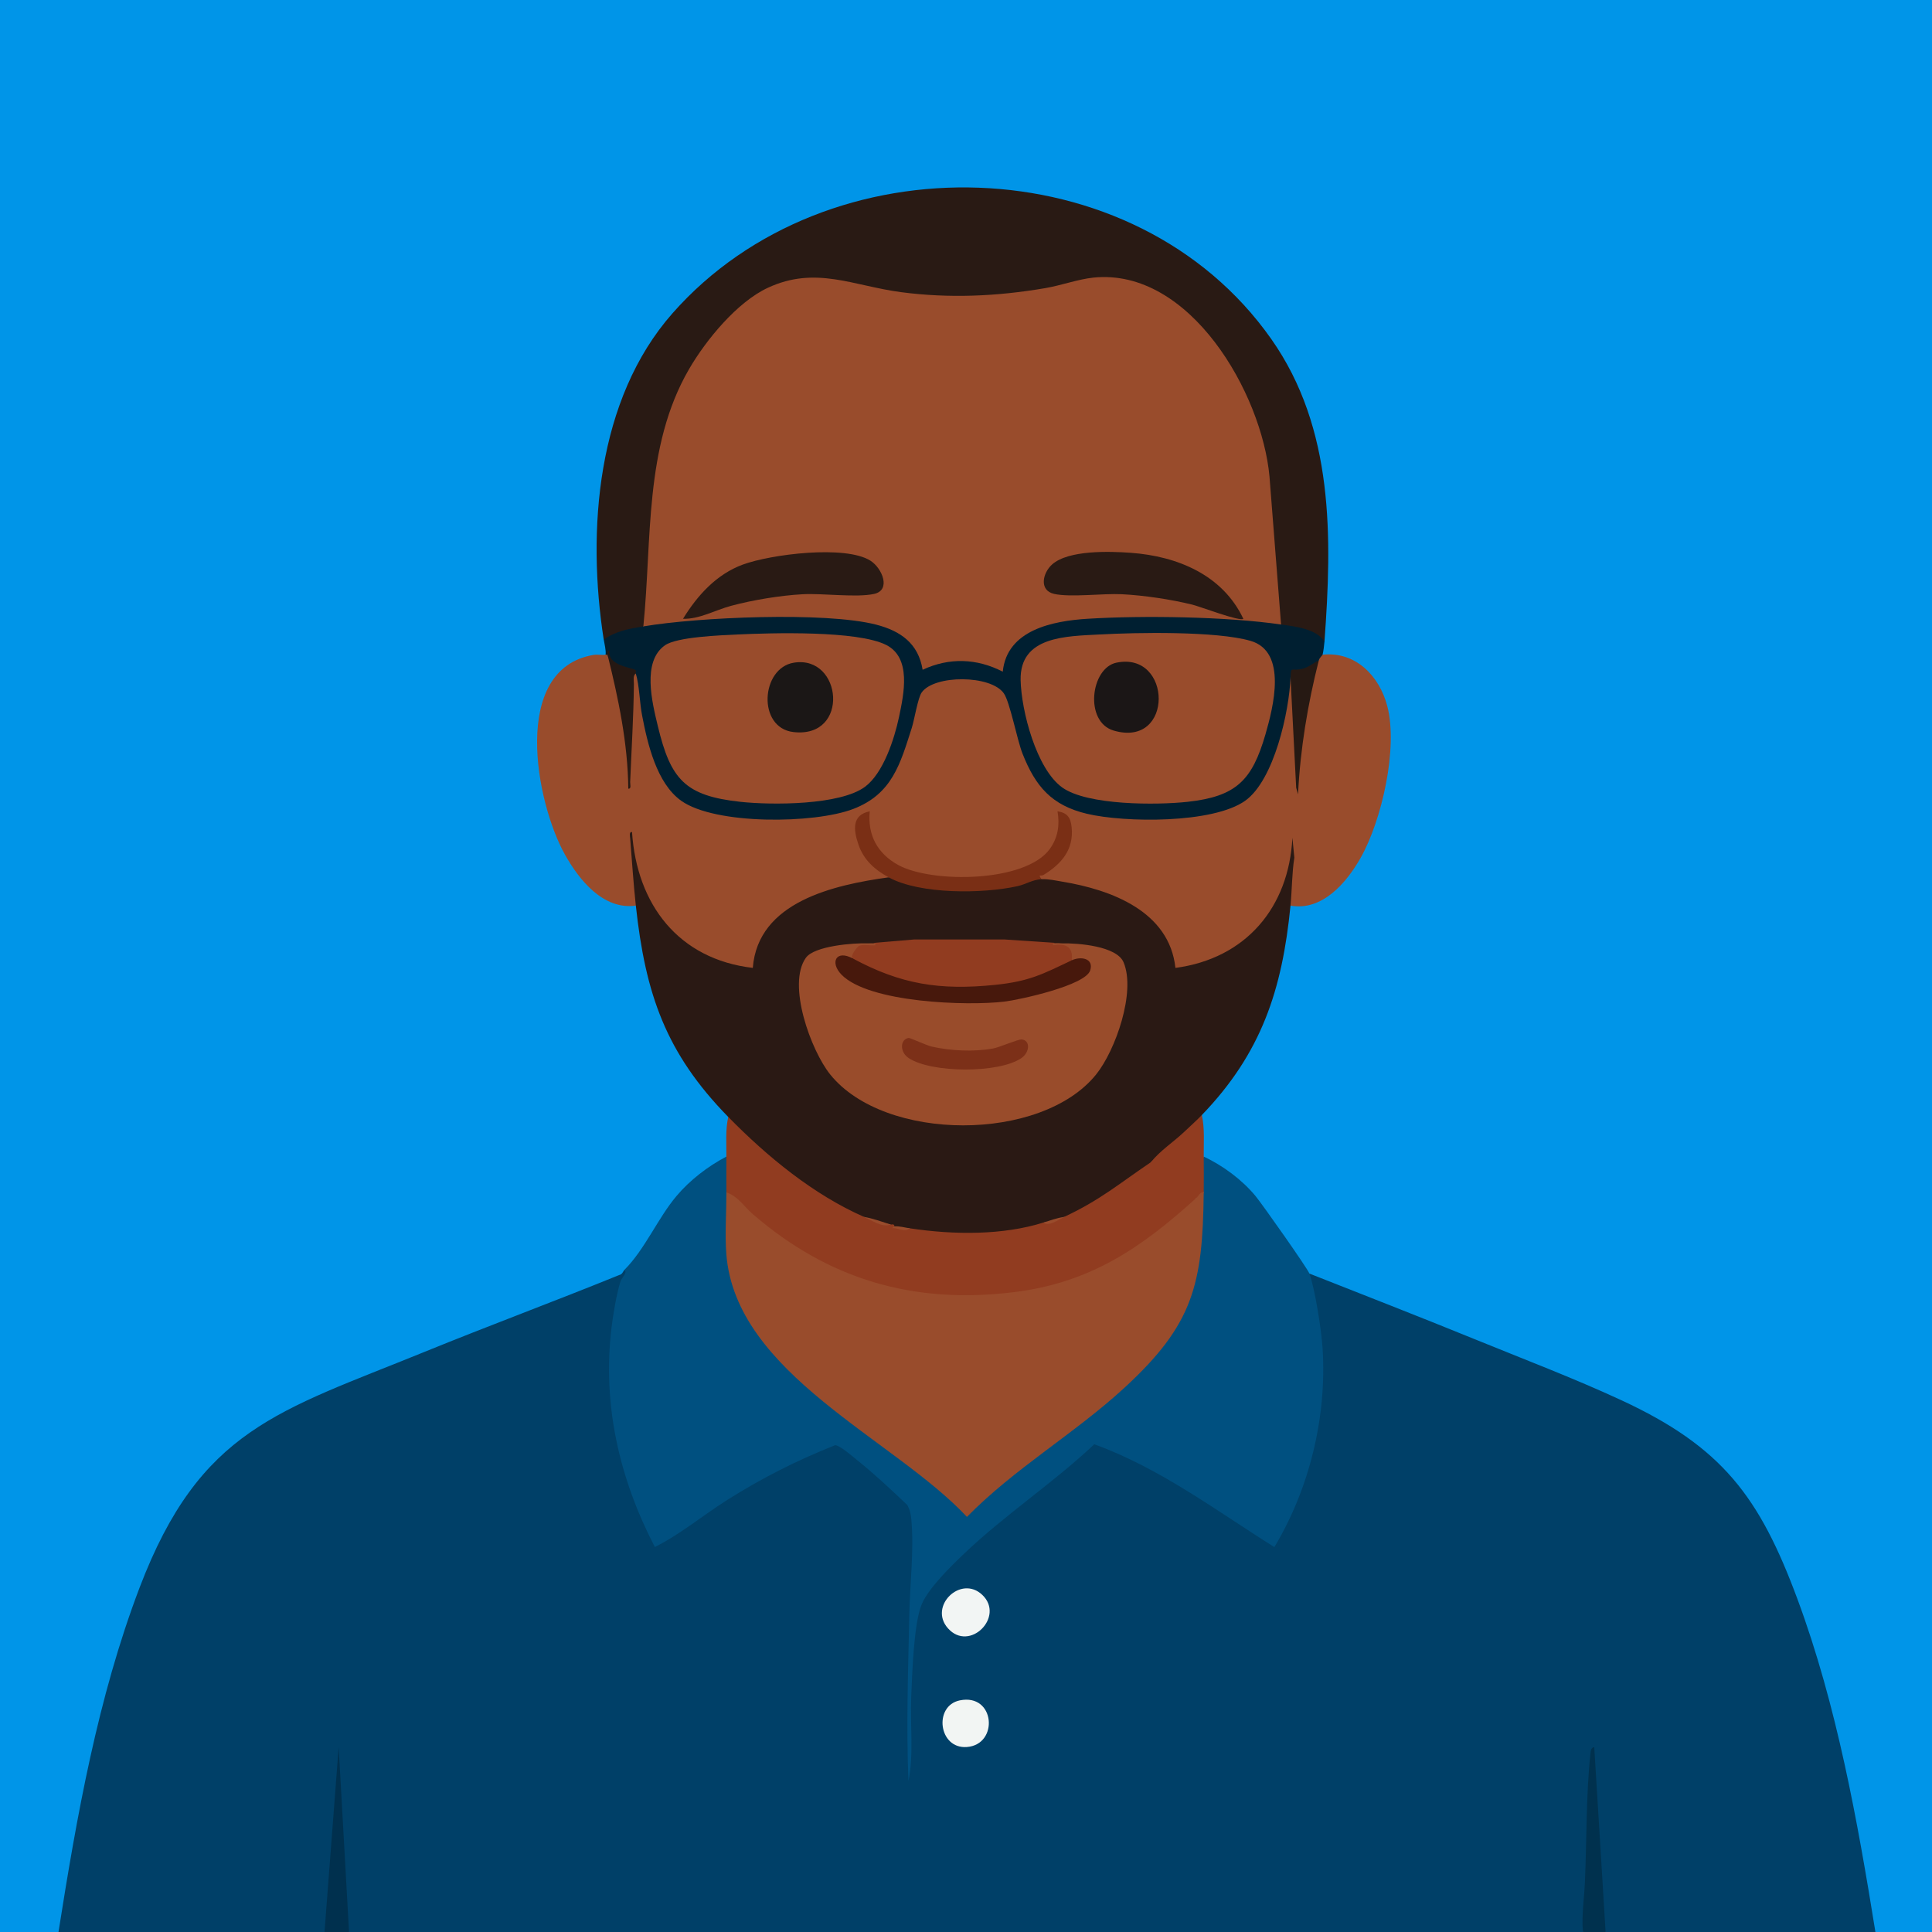 <?xml version="1.0" encoding="UTF-8"?><svg id="Layer_1" xmlns="http://www.w3.org/2000/svg" viewBox="0 0 1024 1024"><rect x="0" y="0" width="1024" height="1024" fill="#808080" stroke="none"/><defs><style>.cls-1{fill:#0095e8;}.cls-2{fill:#001f31;}.cls-3{fill:#994c2c;}.cls-4{fill:#2a1914;}.cls-5{fill:#291a14;}.cls-6{fill:#f2f5f4;}.cls-7{fill:#994c2b;}.cls-8{fill:#7c3018;}.cls-9{fill:#261913;}.cls-10{fill:#251813;}.cls-11{fill:#005080;}.cls-12{fill:#47180c;}.cls-13{fill:#1b1716;}.cls-14{fill:#913c20;}.cls-15{fill:#f2f5f3;}.cls-16{fill:#7a2f15;}.cls-17{fill:#00304e;}.cls-18{fill:#1b1616;}.cls-19{fill:#00314e;}.cls-20{fill:#004068;}</style></defs><path class="cls-1" d="M31,1024H0V0h1024v1024h-30l-2.01-4.11c-10.28-61.48-22.82-120.6-44.06-179.2-19.68-54.31-47.67-78.87-100.27-101.64-47.8-19.75-95.95-39.41-144.48-58.99l-9.18-5.06-2.22.06-16.62-24.4c-9.27-14.01-19.76-27.06-35.52-34.62l-1.64-3.04-2-2.34c-.52-6.9-.19-13.46,1-19.66l1.61-4.63c26.69-27.86,39.43-64.24,42.93-102.15l2.45-4.22,2.06-1.73c21.66.91,35.02-24.19,41-42.1,9.61-28.79,18.82-83.92-23.94-87.32l-2.12-1.85c-2.81-.89-1.86-6.35,1-7l-1.68-4.6c3.58-50.2,3.91-104.93-24.31-148.82-67.93-105.66-230.36-112.82-314.56-23.1-42.37,45.14-48.14,112.2-40.13,170.88l-1.33,4.64c4.14,1.03,2.92,5.46,1,8-.07.95-.47,1.99-1.34,2.1-12.36,1.49-19.92,3.14-26.71,15.21-15.8,28.09.64,102.21,33.81,112.88,4.1.29,7.51,1.22,10.23,2.81l2.48,4.1c3.66,38.77,17.1,75.4,44.93,103.36l1.59,4.54c1.19,5.9,1.52,12.16,1,18.77l-2,2.23-1.68,3.2c-11.18,6.39-21.11,14.97-28.28,25.7-6.23,10.6-13.11,20.74-20.64,30.42l-3.4.68c-.39,4.2-4.94,6.05-9.34,7.58l-132.32,52.39c-57.63,23.47-90.29,45.58-112.64,107-21.43,58.88-33.44,118.33-43.71,179.96l-1.99,4.07Z"/><path class="cls-20" d="M331,673c3.08.28,2.98,2.61-.29,6.99-12.8,46.22-3.68,95.19,16.97,138.47,21.12-14.91,42.61-29.91,66.12-41.78,9.02-4.55,18.92-9.4,28.47-12.6,4.97-1.67,38.36,29.83,41.35,34.69,2.27,20.93,2.28,42.37.05,64.32.71-17.37,15.53-32.41,28.23-43.19,22.41-18.9,44.99-37.62,67.74-56.16,6.66-3.79,85.02,45.25,95.48,54.7,23.51-43.9,30.92-94.71,17.39-141.65l1.5-1.78c28.99,11.46,58.09,22.75,86.97,34.53,25.76,10.51,53.28,20.96,78.39,32.61,53.31,24.72,73.2,51.03,93.39,105.61,20.79,56.19,31.74,117.2,41.25,176.25h-143l-2.04-.57-5-81.55-3.15,79.23-1.81,2.89H185l-2.04-.58-3.77-67.16-5.11,66.68-2.09,1.06H31c9.68-61.36,20.82-124.33,42.98-182.52,32.07-84.2,73.65-93.43,151.03-124.97,34.26-13.96,68.99-26.82,103.26-40.76,1.63-.31,1.97-1.99,2.73-2.75Z"/><polygon class="cls-17" points="185 1024 172 1024 179.5 925.99 185 1024"/><path class="cls-19" d="M851,1024h-12c-.81-8.87.66-17.74,1.04-26.46.98-22.21.57-46.14,2.92-68.08.16-1.5.23-3.09,2.03-3.46l6.01,98Z"/><path class="cls-3" d="M321,347c.32-.86.65-.86,1,0l2.93,4.78c3.75,12.84,6.07,26.1,8.03,39.34l.93-31.92c.12-2.24.81-3.29,3.1-2.19l2.42,1.35c1.39,14.39,4.17,28.47,8.36,42.26,8.27,33.88,50.2,33.34,78.42,31.14,38.2-2.98,44.4-14.01,55.48-47.71,2.92-18.61,7.2-25.83,27.61-26.01,11.28-.1,24.77,2.55,27.32,15.24,8.17,33.05,13.62,53.84,52.11,58.1,19.06,2.11,46.74,2.02,64.46-5.49,20.65-8.76,26.68-45.17,28.74-65.25l2.08-1.63,2.04.82,1.93,38.42c1.46-15.44,4.43-30.51,8.9-45.22l2.12-3.02c-2.4-2-.91-4.04,2-3,17.48-1.85,30.11,11.21,34.3,27.2,5.82,22.19-2.86,60.55-14.12,80.47-7.43,13.14-20.28,28.31-37.17,25.33-1.7-3.54-2.15-7.68-1.34-12.43-8.49,26.16-32.89,45.9-60.55,46.76-5.67-33.07-39.45-43.06-68.43-46.34l-1.68-1.99c-3.04-.2-3.52-1.09-1.44-3.42,10.9-4.49,20.86-19,12.77-29.64.53,28.6-30.42,33.81-53.32,33.89s-50.3-5.66-51.52-33.91c-8.9,8.37,2.74,25,11.84,29.4l.67,2.68-1.78,2.27c-29.21,4.2-64.52,12.71-69.32,47.04-29.11-.44-54.06-21.67-62.37-49.16.82,4.97,1.03,9.99-.52,14.85-17.26,2.37-29.97-13.54-37.52-26.98-15.55-27.66-28.98-98.48,15.13-105.91,2.14-.36,4.51.21,6.38-.11Z"/><path class="cls-4" d="M337,480c-1.28-11.83-2.03-23.65-2.99-35.52-.09-1.1-.73-3.73.98-3.48,2.51,38.36,24.63,67.41,64.01,72,2.72-35.22,43.29-43.99,72-48l2.78-.83c24.04,9.06,52.67,8.13,76.61-.03l1.61,1.86c3.79-.17,7.49.7,11.18,1.32,25.93,4.29,56.63,15.79,59.82,45.69,37.24-4.94,60.12-31.95,62-69l1.03,10.54c-1.31,8.43-1.21,16.98-2.04,25.46-4.41,44.78-15.47,78.27-47,111-1.25,4.28-4.24,8.04-8.95,11.27-5.89,4.83-11.91,9.4-18.05,13.73l-1.47,3.42c-12.87,9.77-26.44,18.42-40.69,25.96l-3.83-.38c-3.62,1.76-7.29,2.76-11,3-.44.66-.9,1.3-1.47,1.84-6.36,6.06-60.38,7.62-67.65,2.79-.68-.46-1.29-1.02-1.88-1.63-2.6.69-5.66-.08-8-1-1.18.57-1.86.47-2-1-4.77-.59-9.43-1.93-14-4-.89.16-1.78.29-2.66.27-6.89-.15-28.05-15.18-34.83-20.17-7.19-5.3-31.22-24.02-33.8-30.48-.33-.83-.54-1.72-.7-2.61-33.15-33.84-43.93-65.23-49-112Z"/><path class="cls-11" d="M385,632l1.98,3.36c-5.49,43.8,11.08,71.21,42.79,99.35,27.6,20.88,54.59,42.41,80.97,64.59,1.1,3.45,2.53,3.24,4.3-.65,24.69-20.89,49.87-41.19,75.54-60.93,33.68-28.76,47.25-57.62,45.37-102.14l2.05-3.58c-2.68-6.27-2.69-12.74,0-19,10.25,4.85,20.28,12.24,27.51,20.99,3.35,4.05,27.46,38.19,28.49,41.01,3.04,8.34,6.4,30.31,6.99,39.51,2.36,36.4-6.93,74.48-25.55,105.48-30.98-19.43-60.62-41.85-95.44-54.5-21.85,20.58-47.31,37.3-69.01,58-6.94,6.62-18.62,17.97-22.38,26.62-4.35,10.03-5.13,37.43-5.65,49.35-.64,14.83,1.45,29.93-1.46,44.55-1.22-29.54-.15-59.06.46-88.55.34-16.29,2.53-33.61,1.08-50-.25-2.81-.79-5.35-2.19-7.81-8.51-8.06-17.23-16.3-26.38-23.62-2.42-1.94-9.51-8.17-11.88-8.04-20.26,8.06-38.72,17.38-57.12,29-12.87,8.13-24.89,18.23-38.39,24.96-18.81-36.28-27.88-75.29-22.96-116.31.84-6.98,2.65-17.69,4.69-24.31.74-2.39,3.97-4.71,2.18-6.32,10.79-10.8,17.69-27.36,27.49-39.01,7.15-8.51,16.69-15.82,26.51-20.99,2.44,6.39,2.46,12.62,0,19Z"/><path class="cls-5" d="M702,340l-2.33.21c-5.38-4.41-11.93-6.76-19.63-7.04l-1.04-2.17-2.07-.77-6.45-81.01c-5.98-43.53-42.1-106.22-92.88-99.82-43.77,12.11-89.61,12.34-133.35.95-57.28-10.58-91.43,58.88-95.79,106.8-1.78,24.42-3.76,48.72-5.94,72.92l-1.53,1.93-1.57,2.3c-5.8.95-11.65,2.19-16.72,5.32l-2.71-.61c-9.02-57.86-3.75-127.38,36.49-173.01,81.93-92.91,245.1-89.04,317.33,13.7,33.38,47.48,32.21,105.38,28.19,160.31Z"/><path class="cls-14" d="M386,592c20.76,21.19,45.33,41.28,72,53,4.51,2.01,9.17,3.35,14,4,.46.14,1.08-.18,1.49,0,.48.2.57.51.51.99,2.13.95,5.38,1.61,8,1,24.04,3.67,49.81,3.64,71-3,3.7-.24,7.37-1.24,11-3,19.19-8.96,29.16-17.63,46-29l5.59-4.98c5.39-4.41,15.2,6.81,5.97,7.83-6.69,3.85-4.59,4.93,6.29,3.22,4.92.44,10.77,4.57,5.36,8.52,1.44,1.67,1.71,3.13.79,4.41-.18.85-.39,1.68-.73,2.46-2.99,6.91-32.39,26.65-40.65,31.32-64.18,36.25-152.45,21.72-202.61-31.42-2.57-1.39-4.24-3.17-5.01-5.35-.02-6.32-.05-12.68,0-19,.06-7.01-.57-14.13,1-21Z"/><path class="cls-2" d="M341,332l1.9-2.34c30.73-4.05,62.25-5.79,93.34-4.17,21.02,1.1,47.78,2.84,54.57,26.54,12.65-5.22,26.6-4.78,38.99.94,4.32-20.62,27.53-26.05,45.68-26.96,33.74-1.69,68.66-2.05,101.9,3.41l1.62,1.57c7.79,1.13,18.57,2.29,23,9-.13,1.82-.58,5.33-1,7-.09.35-1.65,1.62-2,3-2.28,5.09-7.58,6.86-12.89,7.02-.17.95-.87,1.61-2.11,1.98-.68,18.08-8.67,54.51-24.06,65.44-17.11,12.15-63.81,11.63-83.78,6.9-18.76-4.44-27.31-14.47-34.18-31.82-2.95-7.44-6.68-27.44-9.95-32.05-6.94-9.82-36.78-9.88-43.51-.46-2.04,2.86-3.86,14.4-5.25,18.75-6.16,19.25-10.42,35.08-31,43s-73.11,8.53-91.2-4.32c-13.06-9.27-17.88-30.31-20.75-45.25-1.34-6.97-1.41-15.74-3.32-22.18-6.68-1.34-13.3-3.3-15-10-.07.1-.65-.06-1,0,.21-2.73-.59-5.35-1-8,6.69-4.67,13.28-5.68,21-7Z"/><path class="cls-14" d="M637,591c1.59,7.19.94,14.66,1,22,.05,6.32.07,12.68,0,19-.89,2.95-2.22,3.95-4,3l-3.98-4.5,3.96-3c-4.66-5.5-9.35-2.85-14.79-2.71-7.37.19-.99-9.74,4.81-7.8-.44-2.8-5-5.92-7.52-5.65-1.26.14-2.71,2.88-3.97,3.71-.96.64-2.12.69-2.51.95,4.92-6.19,11.84-10.6,17.53-15.97,3.03-2.86,7.01-6.47,9.47-9.03Z"/><path class="cls-6" d="M520.66,845.34c12.07,11.53-6.78,30.53-18.21,17.71-10.48-11.75,6.87-28.54,18.21-17.71Z"/><path class="cls-15" d="M508.73,901.23c18.79-3.84,20.78,23.52,3.66,24.73-14.98,1.06-17.69-21.86-3.66-24.73Z"/><path class="cls-16" d="M471,465c-7.45-4.06-13.26-9.25-16.04-17.46-2.62-7.74-3.56-15.59,6.03-17.53-1.23,12.65,4.09,22.38,15.06,28.44,17.67,9.76,67.53,9.39,80.38-8.51,4.37-6.09,5.29-12.69,4.08-19.95,5.3.88,6.95,3.35,7.48,8.51,1.21,11.84-5.42,19.42-14.84,25.2-1.48.91-3.24-.74-1.15,2.31-4.86.22-8.16,2.68-12.8,3.7-18.35,4.04-51.49,4.41-68.2-4.7Z"/><path class="cls-9" d="M699,350c-5.89,23.27-9.84,46.95-11.01,71l-.99-3.48-3-58.51c.25-6.57.58-2.84,6.82-4.68,3.15-.93,5.3-3,8.18-4.32Z"/><path class="cls-10" d="M322,347c.34-.54-.8-2.38.99-1.99-1.05,7.93,12.54,8.87,13.87,10.17.48.46,0,1.39.14,1.83-1.66,1.04-1,3.8-1.02,5.49-.18,17.39-1.27,34.61-1.98,52.02-.05,1.22.76,3.72-.99,3.48-.25-24.16-5.25-47.72-11.01-70.99Z"/><path class="cls-7" d="M460,500c10.72-.42,3.31,4.08-3.91,3.15-1.14,1.93-2.5,3.55-4.09,4.85l-1.92,1.28c-14.89-1.65,3.57,10.82,9.65,13.01,30.32,10.91,73.5,9.95,103.78-1.25,5.95-2.2,21.96-10.56,6.56-10.7l-2.07-1.34c-1.3-1.36-2.41-3.23-3.35-5.6-7.39-.28-11.82-4.15-1.65-3.4,8.33-.16,28.84,1.4,32.5,10,6.64,15.6-4.2,46.65-14.52,59.48-29,36.03-112.04,35.93-140.96,0-10.12-12.57-23.03-47.62-12.88-61.84,4.49-6.29,25.3-7.94,32.86-7.64Z"/><path class="cls-14" d="M563,500c-1.26.02-5.06-.81-4.99.99,6.58-1.02,11.01.54,9.99,8.01l-1.23,2.8c-33.9,18.16-78.05,17.79-112.39-.29l-2.38-3.51c-1.79-1.35,2.66-6.28,3.01-6.49,2.16-1.32,6.43-.14,8.99-.52.2-1.76-2.82-.94-3.99-.99l24.45-2.05h48.09s30.46,2.05,30.46,2.05Z"/><path class="cls-3" d="M472,649c-4.18,1.93-10.35-2.4-14-4,4.77.8,9.4,2.55,14,4Z"/><path class="cls-3" d="M564,645c-2.82,1.32-8.05,5.32-11,3,3.6-1.13,7.23-2.5,11-3Z"/><path class="cls-3" d="M482,651c-2.27,2.51-6.15-.44-9.01-.02.12-.48.99-.82,1.01-.98,2.73-.21,5.35.6,8,1Z"/><path class="cls-3" d="M634,635c1.56-1.41,2.09-3.39,4-3-.56,48.81-5.48,69.92-41.99,103.51-26.43,24.32-58.25,42.71-83.51,68.47-38.63-41.36-122.73-75.75-127.54-139.44-.77-10.18.07-22.12.04-32.54,6.13,2,9.38,7.54,13.99,11.51,40.16,34.67,85.19,47.9,138.39,41.36,40.48-4.98,67.44-23.39,96.63-49.87Z"/><path class="cls-3" d="M679,331c-29.01-4.2-73.14-4.86-102.54-3.04-18.39,1.14-42.78,5.86-44.97,28.05-13.76-7.11-28.46-7.58-42.48-1.01-2.26-13.95-11.66-20.58-24.59-23.92-27.06-6.99-94.86-3.96-123.43.93,4.65-45.84.33-95.16,24.19-136.31,8.94-15.42,25.45-35.58,41.82-43.18,25.37-11.78,45.25-.98,70.63,2.34s50.51,2.29,76.54-2.17c8.2-1.41,17.47-4.76,25.44-5.56,51.06-5.14,89.23,61.22,93.25,105.51l6.13,78.37Z"/><path class="cls-3" d="M582.79,336.29c19.64-1.1,61.97-1.86,80.03,3.38,19.67,5.72,12.04,35.21,7.9,49.54-7.05,24.37-15.48,32.94-41.23,35.77-16.31,1.79-53.06,1.95-66.42-7.55-13.75-9.77-21.76-40.7-22.12-56.91-.52-23.47,24.35-23.26,41.85-24.24Z"/><path class="cls-3" d="M390.79,336.29c18.2-.85,63.55-2.18,78.88,5.53,13.52,6.8,9.42,25.95,6.83,38.19-2.45,11.58-8.31,29.77-18.01,36.99-13.25,9.86-49.59,9.76-65.99,7.99-29.48-3.18-37.04-11.87-43.84-40.16-3.01-12.53-8.51-34.24,3.82-42.83,6.39-4.45,29.61-5.29,38.3-5.7Z"/><path class="cls-12" d="M452,508c25.41,13.69,46.08,17.01,75.49,13.99,18.25-1.88,25.14-5.71,40.51-12.99,4.75-2.25,11.84-1.19,9.84,5.3-2.46,8-37.44,15.6-45.47,16.57-19.73,2.38-71.91.65-86.41-14.34-6.16-6.37-2.9-13.35,6.03-8.53Z"/><path class="cls-8" d="M481.64,550.12c.64-.11,9.5,3.98,12.15,4.58,10.04,2.28,22.31,2.86,32.45,1.04,3.72-.67,13.28-4.97,15.24-4.8,4.71.41,4.4,6.78-.15,9.89-12.02,8.2-47.7,7.91-59.67,0-4.86-3.21-4.71-9.94-.02-10.71Z"/><path class="cls-5" d="M659,327.99c-1.84,1.56-22.79-6.46-26.99-7.5-11.44-2.82-25.7-4.95-37.46-5.54-10.03-.5-27.09,1.78-35.83-.17-8.12-1.82-6.14-11.12-1.06-15.63,8.67-7.69,30.59-6.98,41.83-6.14,24.57,1.82,48.53,11.7,59.51,34.98Z"/><path class="cls-5" d="M362,327.99c7.6-12.39,17.73-23.62,31.73-28.76,14.87-5.46,54.35-10.46,67.61-2.06,6.26,3.96,11.09,15.61,1.95,17.62-9.34,2.06-27.16-.41-37.83.17-11.85.64-26.39,3.04-37.88,6.12-8.73,2.34-16.7,7.1-25.58,6.91Z"/><path class="cls-18" d="M591.73,351.23c29.64-6.14,30.6,45.38-1.45,35.99-15.66-4.59-12.28-33.14,1.45-35.99Z"/><path class="cls-13" d="M420.74,351.24c25.76-4.18,29.86,40.28-.24,36.76-19.21-2.24-17.28-33.92.24-36.76Z"/></svg>